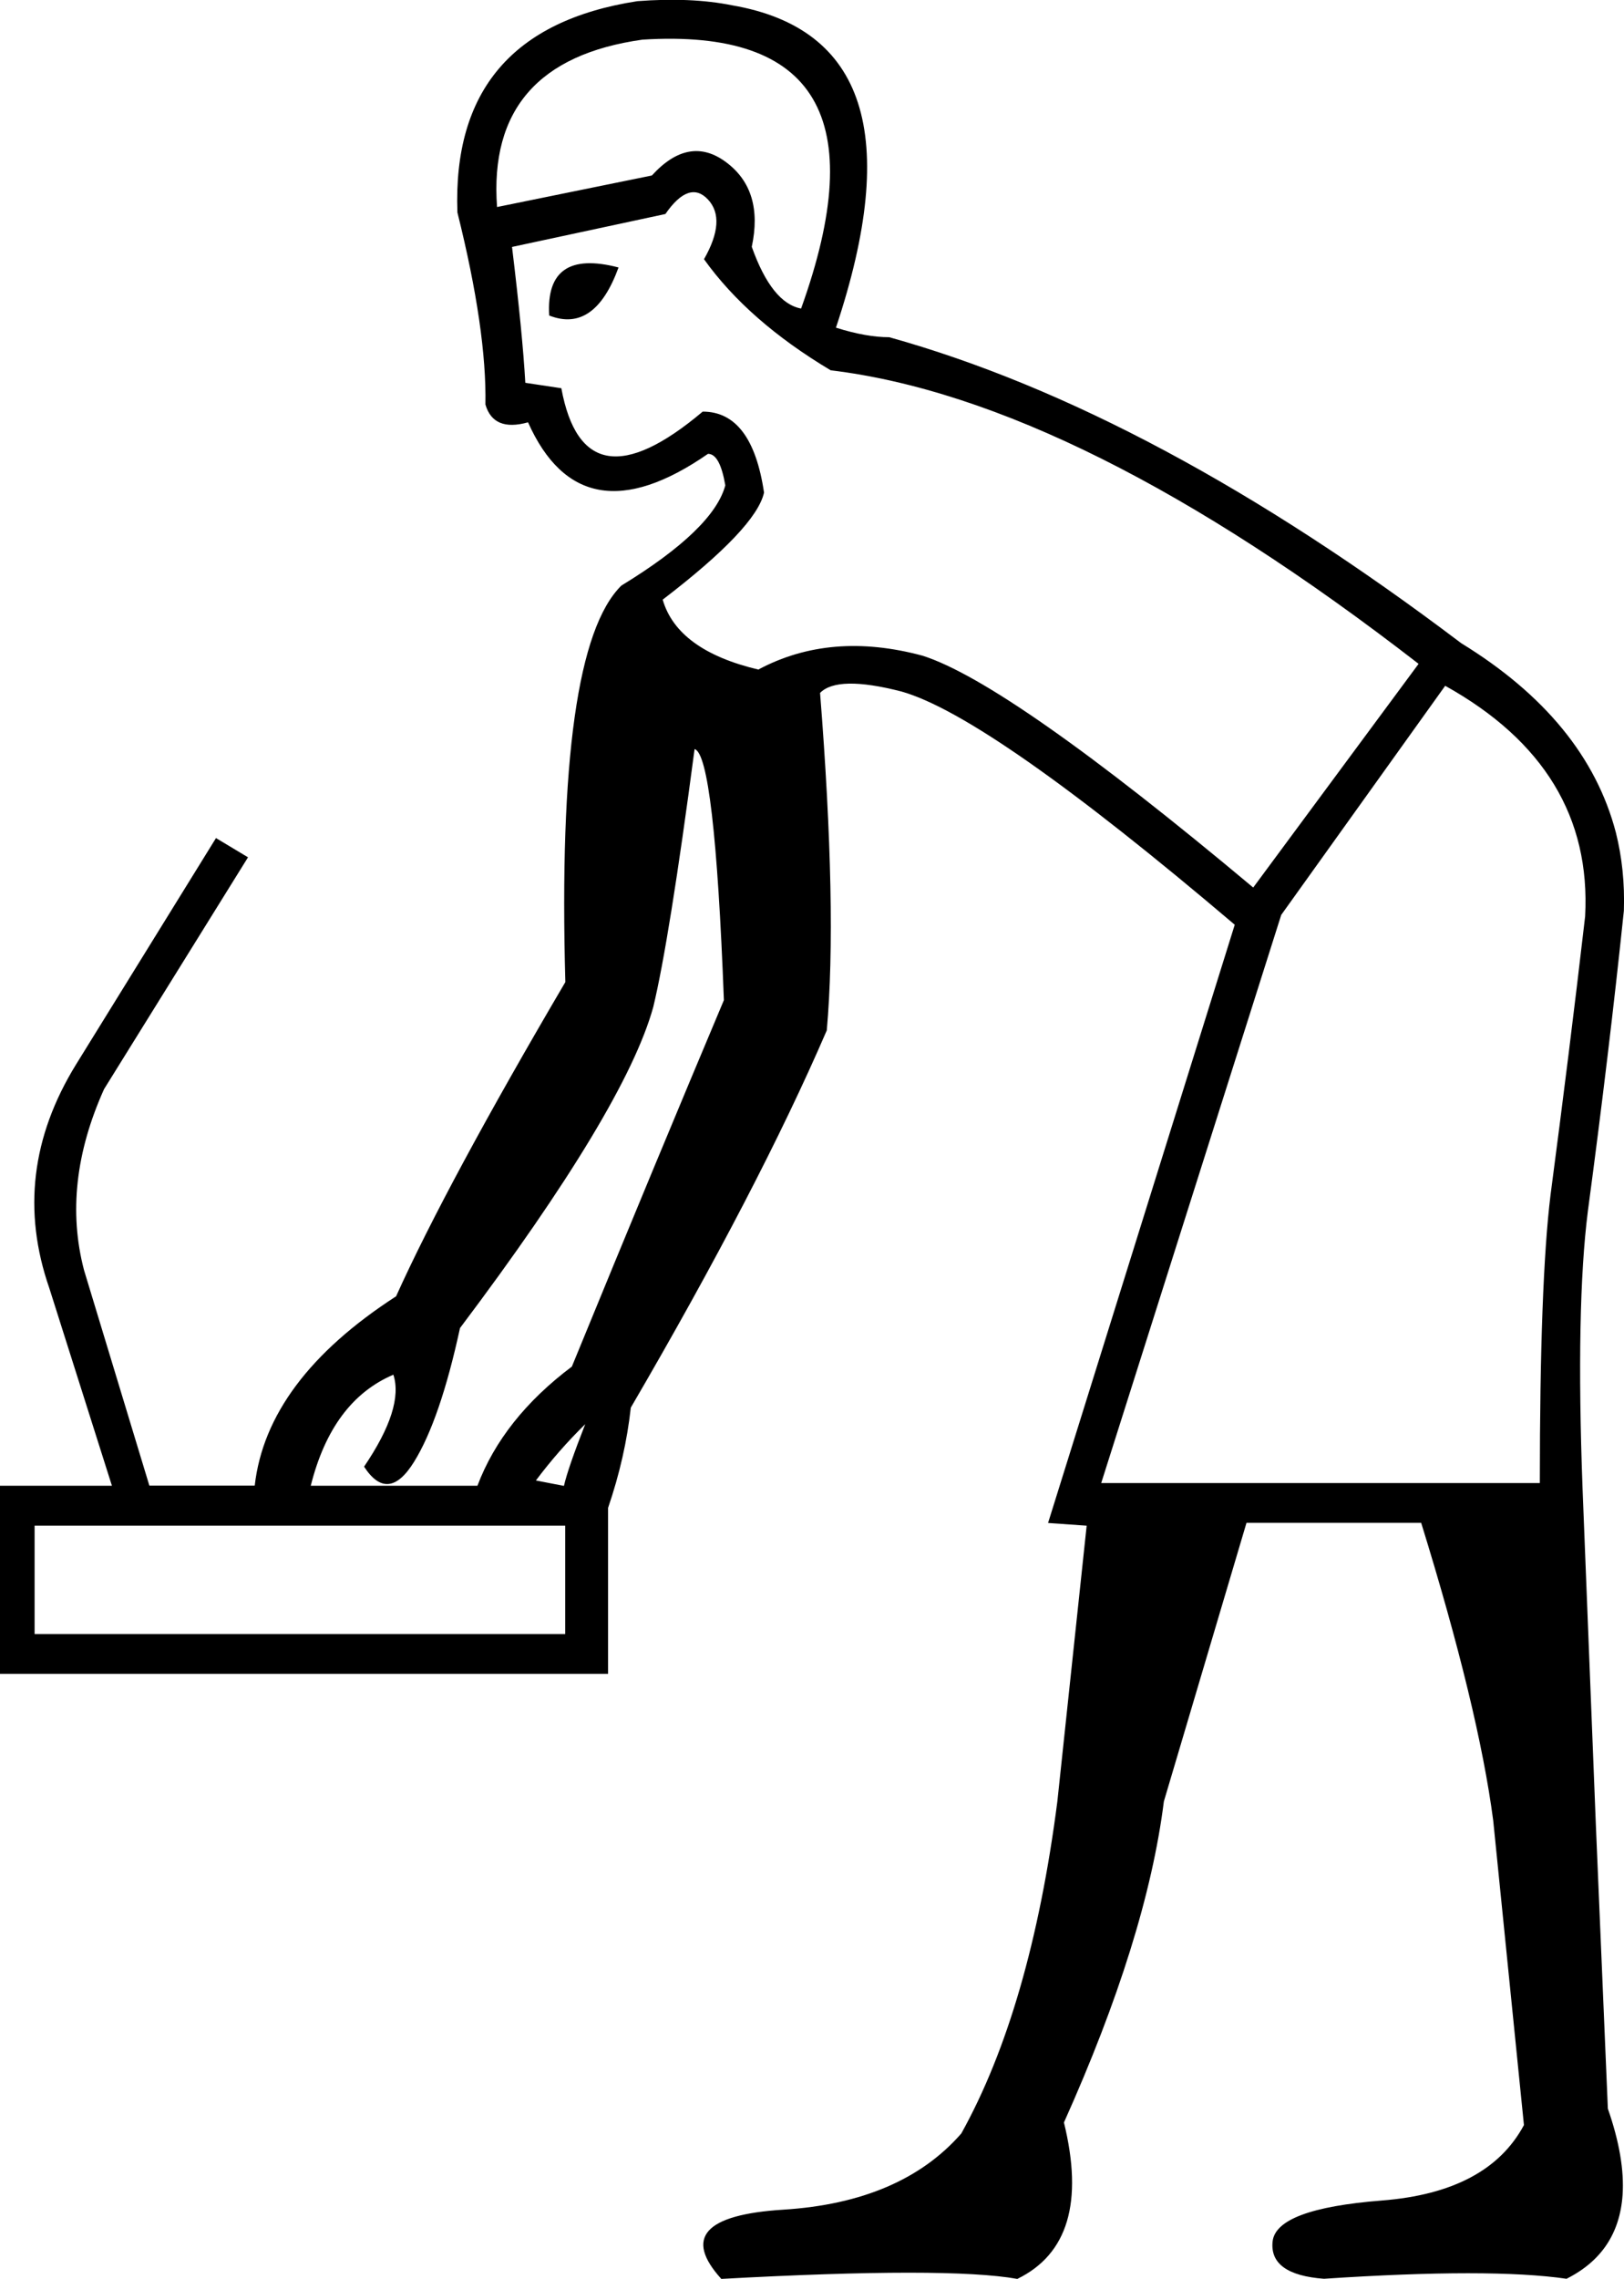 <?xml version="1.0" encoding="UTF-8"?><svg id="Ebene_1" xmlns="http://www.w3.org/2000/svg" width="12.579" height="17.645" viewBox="0 0 12.579 17.645"><path d="m4.533,11.027c-.138.135-.265.28-.382.436l.217.042c.021-.092.076-.251.165-.478Zm-.279-8.584c-.021-.347.158-.471.537-.372-.124.34-.303.464-.537.372Zm.795-1.084c.193-.212.386-.246.578-.101.193.145.258.363.196.653.103.29.231.45.382.478.53-1.473.12-2.167-1.229-2.082-.805.113-1.181.545-1.126,1.296l1.198-.244ZM.268,12.652h4.11v-.839H.268v.839Zm4.162-2.072c.447-1.091.84-2.036,1.177-2.836-.048-1.268-.124-1.916-.227-1.944-.131.992-.238,1.657-.32,1.997-.145.524-.644,1.353-1.497,2.486-.103.475-.222.82-.356,1.036s-.263.228-.387.037c.207-.305.282-.542.227-.712-.317.135-.53.421-.64.86h1.291c.131-.347.375-.655.733-.924Zm1.446-5.397c.372-.198.795-.234,1.27-.106.447.142,1.301.74,2.561,1.795l1.281-1.732c-1.756-1.36-3.274-2.118-4.554-2.273-.427-.255-.754-.542-.981-.86.117-.205.127-.359.031-.462-.096-.103-.207-.066-.33.112l-1.188.255c.055.453.089.804.103,1.052l.279.042c.117.637.482.698,1.095.181.255,0,.413.209.475.627-.041.184-.303.46-.785.829.076.262.324.443.744.542Zm2.654,6.3h3.397c0-1.041.028-1.785.083-2.231.096-.729.186-1.448.268-2.157.041-.765-.32-1.36-1.084-1.785l-1.27,1.774-1.394,4.398Zm-8.53.021h.867l-.485-1.53c-.207-.595-.138-1.172.207-1.732l1.084-1.753.248.149-1.115,1.795c-.22.489-.272.956-.155,1.402l.506,1.668h.816c.062-.545.427-1.034,1.095-1.466.262-.581.699-1.392,1.311-2.433-.048-1.714.096-2.737.434-3.07.475-.29.744-.549.805-.776-.028-.163-.072-.244-.134-.244-.654.453-1.119.372-1.394-.244-.179.05-.289.004-.33-.138.007-.382-.065-.878-.217-1.487-.034-.942.43-1.487,1.394-1.636.275-.021.52-.011.733.032,1.033.177,1.301,1.009.805,2.496.158.05.296.074.413.074,1.37.382,2.847,1.172,4.43,2.369.647.397,1.046.885,1.198,1.466.048.191.069.393.062.606-.076.729-.169,1.505-.279,2.327-.062.489-.076,1.204-.041,2.146l.103,2.603.093,2.199c.089.255.127.478.114.669-.021.297-.165.513-.434.648-.392-.057-1.019-.057-1.879,0-.282-.021-.415-.117-.398-.287s.299-.276.847-.319.914-.237,1.1-.584l-.238-2.358c-.076-.581-.262-1.349-.558-2.305h-1.353l-.64,2.157c-.089.708-.348,1.537-.774,2.486.151.616.031,1.02-.361,1.211-.358-.064-1.122-.064-2.293,0-.289-.319-.129-.498.48-.536s1.069-.235,1.379-.59c.358-.644.606-1.501.744-2.571l.227-2.135-.299-.021,1.446-4.632c-1.267-1.076-2.127-1.678-2.582-1.806-.33-.085-.54-.081-.63.011.089,1.126.107,1.997.052,2.613-.351.814-.857,1.788-1.518,2.921-.028.255-.086.513-.176.776v1.285H0v-1.455Z"/></svg>